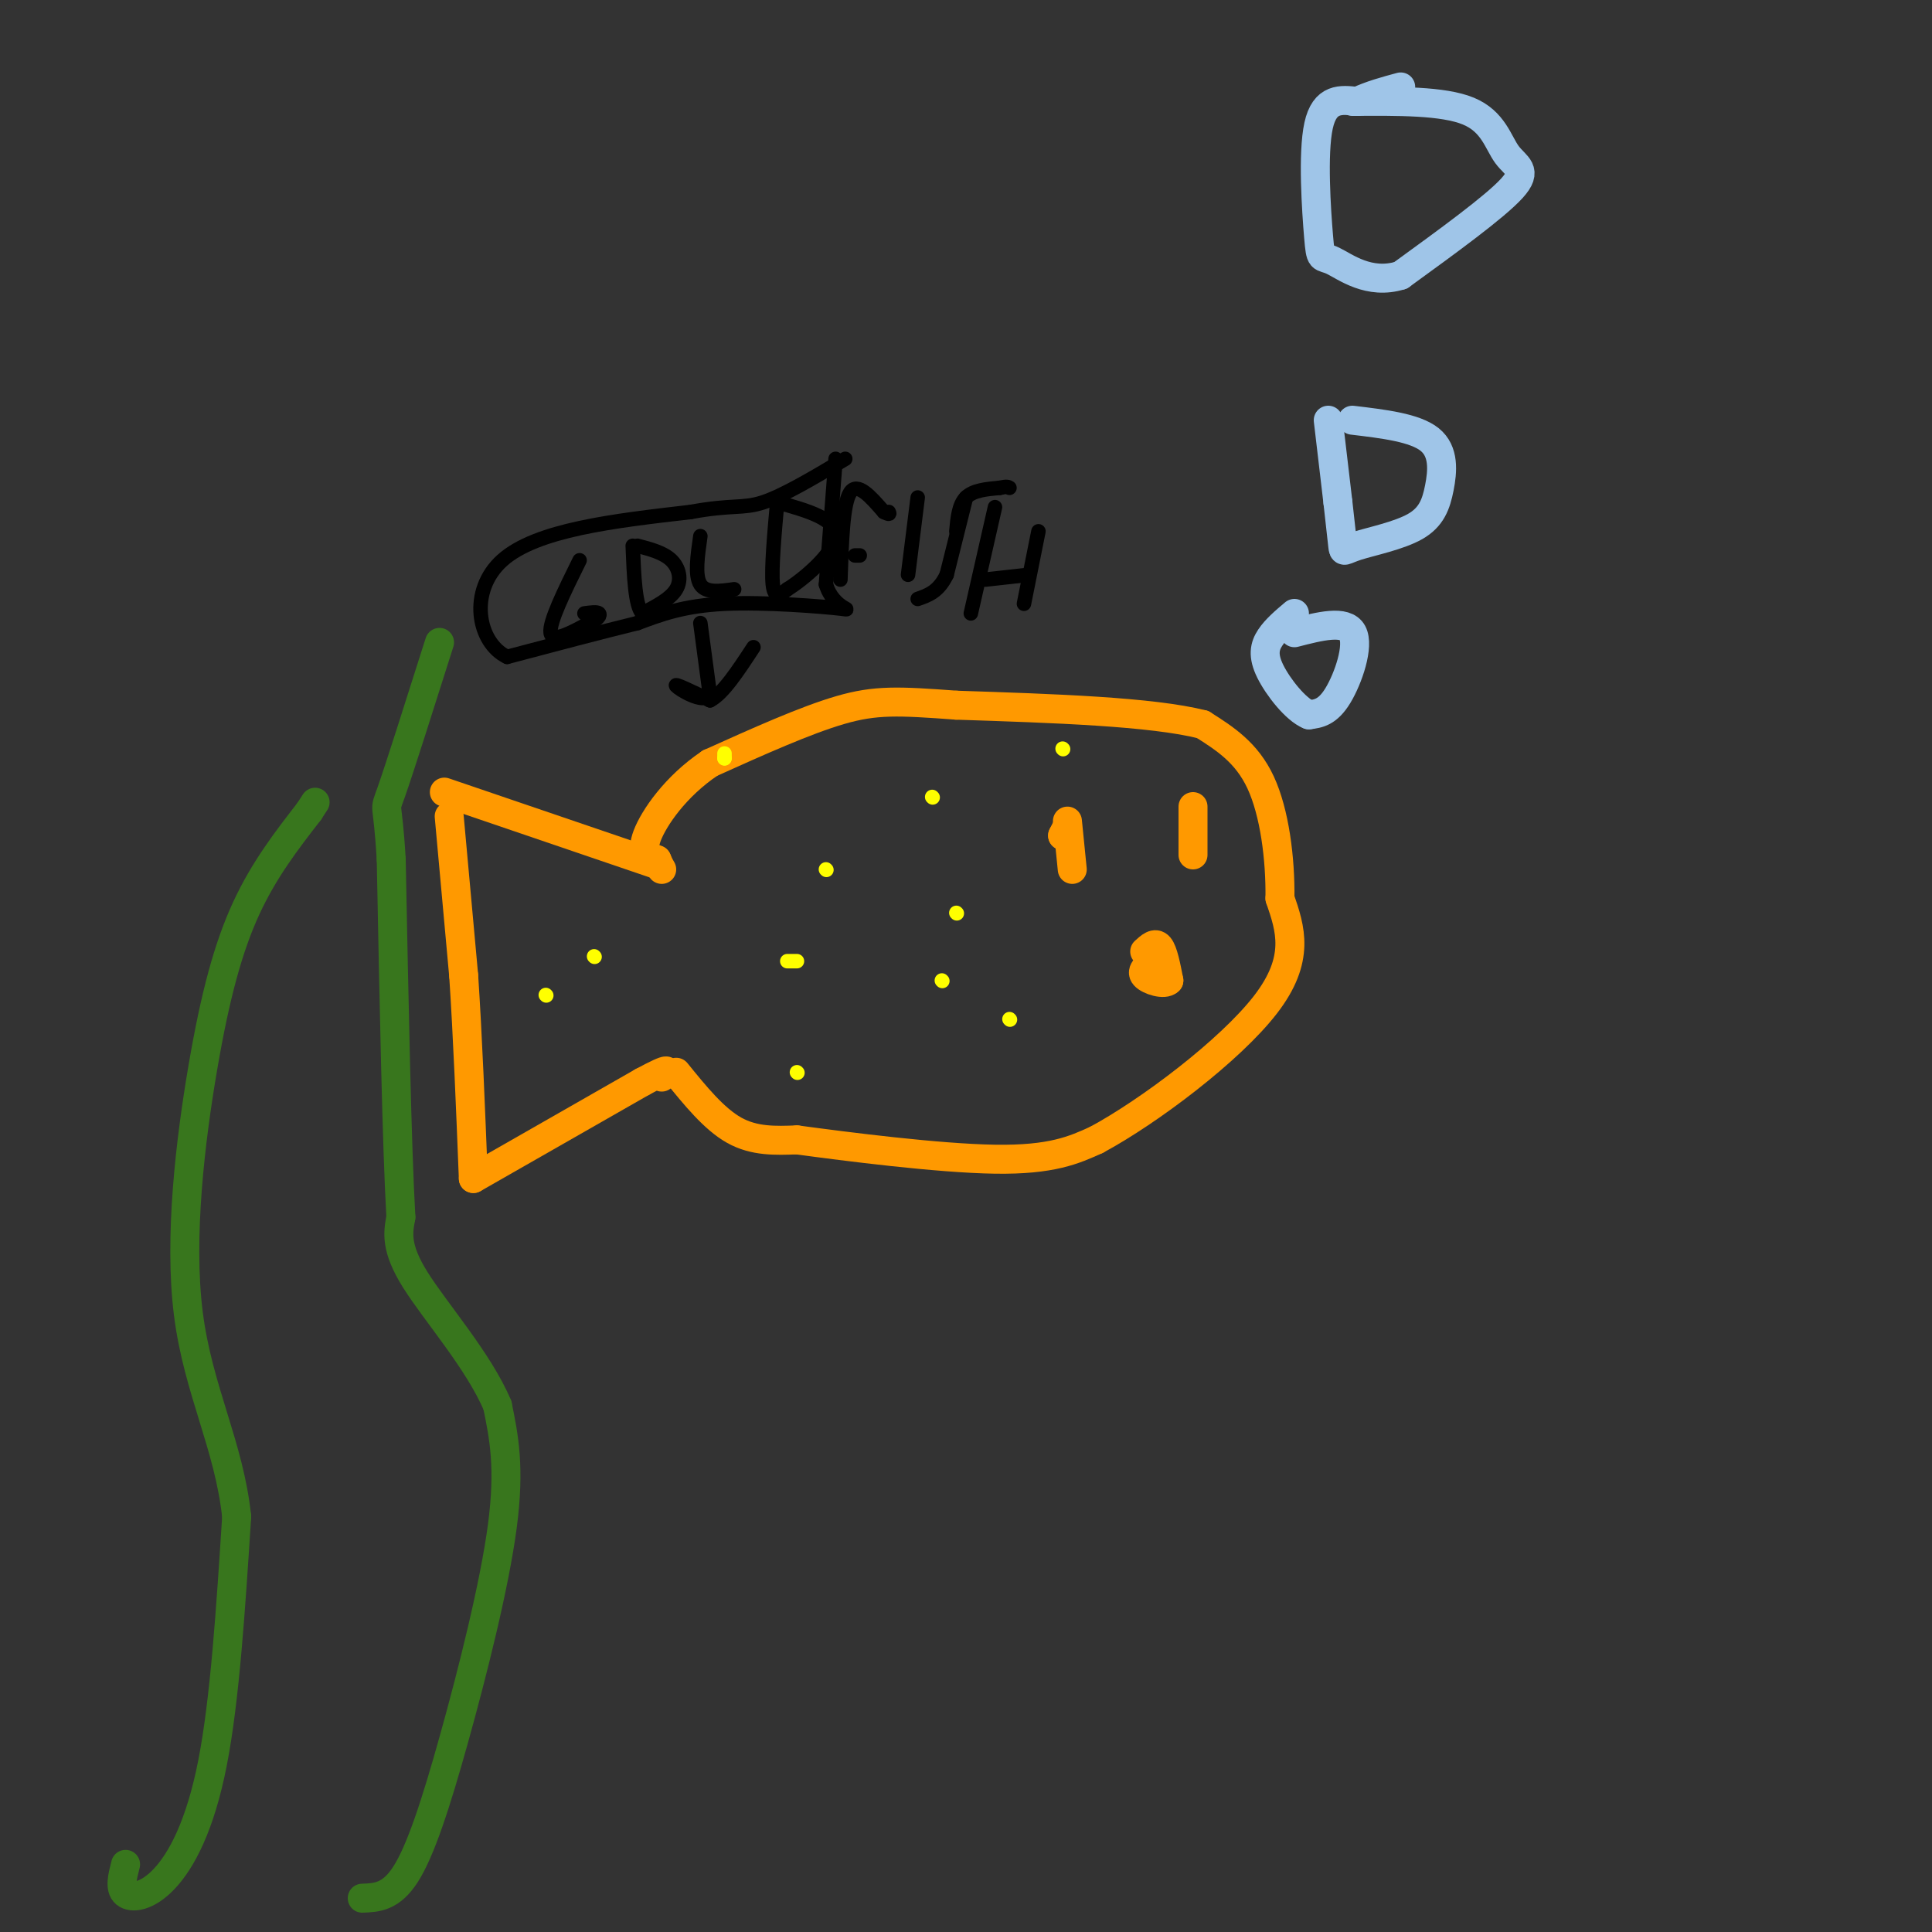 <svg viewBox='0 0 400 400' version='1.1' xmlns='http://www.w3.org/2000/svg' xmlns:xlink='http://www.w3.org/1999/xlink'><rect x="0" y="0" width="400" height="400" fill="#333333" stroke="none"/><g fill='none' stroke='#ff9900' stroke-width='6' stroke-linecap='round' stroke-linejoin='round'><path d='M93,169c0.000,0.000 3.000,33.000 3,33'/><path d='M96,202c0.833,12.500 1.417,27.250 2,42'/><path d='M98,244c0.000,0.000 35.000,-20.000 35,-20'/><path d='M133,224c6.500,-3.500 5.250,-2.250 4,-1'/><path d='M92,164c0.000,0.000 44.000,15.000 44,15'/><path d='M140,222c3.917,4.833 7.833,9.667 12,12c4.167,2.333 8.583,2.167 13,2'/><path d='M165,236c10.200,1.378 29.200,3.822 41,4c11.800,0.178 16.400,-1.911 21,-4'/><path d='M227,236c10.911,-5.867 27.689,-18.533 35,-28c7.311,-9.467 5.156,-15.733 3,-22'/><path d='M265,186c0.111,-8.222 -1.111,-17.778 -4,-24c-2.889,-6.222 -7.444,-9.111 -12,-12'/><path d='M249,150c-10.500,-2.667 -30.750,-3.333 -51,-4'/><path d='M198,146c-12.067,-0.889 -16.733,-1.111 -24,1c-7.267,2.111 -17.133,6.556 -27,11'/><path d='M147,158c-7.178,4.822 -11.622,11.378 -13,15c-1.378,3.622 0.311,4.311 2,5'/><path d='M136,178c0.500,1.167 0.750,1.583 1,2'/><path d='M221,171c0.000,0.000 -1.000,2.000 -1,2'/><path d='M220,173c0.000,0.167 0.500,-0.417 1,-1'/><path d='M221,170c0.000,0.000 1.000,10.000 1,10'/><path d='M247,167c0.000,0.000 0.000,10.000 0,10'/><path d='M237,197c1.083,-1.000 2.167,-2.000 3,-1c0.833,1.000 1.417,4.000 2,7'/><path d='M242,203c-0.889,1.000 -4.111,-0.000 -5,-1c-0.889,-1.000 0.556,-2.000 2,-3'/></g>
<g fill='none' stroke='#9fc5e8' stroke-width='6' stroke-linecap='round' stroke-linejoin='round'><path d='M268,131c5.267,-1.356 10.533,-2.711 12,0c1.467,2.711 -0.867,9.489 -3,13c-2.133,3.511 -4.067,3.756 -6,4'/><path d='M271,148c-2.679,-1.060 -6.375,-5.708 -8,-9c-1.625,-3.292 -1.179,-5.226 0,-7c1.179,-1.774 3.089,-3.387 5,-5'/><path d='M280,87c6.476,0.772 12.951,1.544 16,4c3.049,2.456 2.671,6.594 2,10c-0.671,3.406 -1.633,6.078 -5,8c-3.367,1.922 -9.137,3.094 -12,4c-2.863,0.906 -2.818,1.544 -3,0c-0.182,-1.544 -0.591,-5.272 -1,-9'/><path d='M277,104c-0.500,-4.333 -1.250,-10.667 -2,-17'/><path d='M280,21c9.405,-0.071 18.810,-0.143 24,2c5.190,2.143 6.167,6.500 8,9c1.833,2.500 4.524,3.143 1,7c-3.524,3.857 -13.262,10.929 -23,18'/><path d='M290,57c-6.573,2.057 -11.504,-1.799 -14,-3c-2.496,-1.201 -2.557,0.254 -3,-5c-0.443,-5.254 -1.270,-17.215 0,-23c1.270,-5.785 4.635,-5.392 8,-5'/><path d='M281,21c2.833,-1.333 5.917,-2.167 9,-3'/></g>
<g fill='none' stroke='#38761d' stroke-width='6' stroke-linecap='round' stroke-linejoin='round'><path d='M26,386c-0.637,2.464 -1.274,4.929 0,6c1.274,1.071 4.458,0.750 8,-3c3.542,-3.750 7.440,-10.929 10,-24c2.560,-13.071 3.780,-32.036 5,-51'/><path d='M49,314c-1.571,-14.774 -7.998,-26.207 -10,-42c-2.002,-15.793 0.423,-35.944 3,-51c2.577,-15.056 5.308,-25.016 9,-33c3.692,-7.984 8.346,-13.992 13,-20'/><path d='M64,168c2.167,-3.333 1.083,-1.667 0,0'/><path d='M75,393c2.976,-0.107 5.952,-0.214 9,-5c3.048,-4.786 6.167,-14.250 10,-28c3.833,-13.750 8.381,-31.786 10,-44c1.619,-12.214 0.310,-18.607 -1,-25'/><path d='M103,291c-3.800,-9.089 -12.800,-19.311 -17,-26c-4.200,-6.689 -3.600,-9.844 -3,-13'/><path d='M83,252c-0.833,-14.500 -1.417,-44.250 -2,-74'/><path d='M81,178c-0.756,-13.244 -1.644,-9.356 0,-14c1.644,-4.644 5.822,-17.822 10,-31'/></g>
<g fill='none' stroke='#000000' stroke-width='3' stroke-linecap='round' stroke-linejoin='round'><path d='M120,116c-3.167,6.417 -6.333,12.833 -6,15c0.333,2.167 4.167,0.083 8,-2'/><path d='M122,129c1.822,-0.756 2.378,-1.644 2,-2c-0.378,-0.356 -1.689,-0.178 -3,0'/><path d='M132,113c2.689,0.711 5.378,1.422 7,3c1.622,1.578 2.178,4.022 1,6c-1.178,1.978 -4.089,3.489 -7,5'/><path d='M133,127c-1.500,-1.500 -1.750,-7.750 -2,-14'/><path d='M145,111c-0.583,4.083 -1.167,8.167 0,10c1.167,1.833 4.083,1.417 7,1'/><path d='M161,103c-0.667,7.417 -1.333,14.833 -1,18c0.333,3.167 1.667,2.083 3,1'/><path d='M163,122c3.222,-1.978 9.778,-7.422 10,-11c0.222,-3.578 -5.889,-5.289 -12,-7'/><path d='M174,120c0.250,-7.833 0.500,-15.667 2,-18c1.500,-2.333 4.250,0.833 7,4'/><path d='M183,106c1.333,0.667 1.167,0.333 1,0'/><path d='M177,115c0.000,0.000 1.000,0.000 1,0'/><path d='M190,103c0.000,0.000 -2.000,16.000 -2,16'/><path d='M200,103c0.000,0.000 -4.000,16.000 -4,16'/><path d='M196,119c-1.667,3.500 -3.833,4.250 -6,5'/><path d='M206,105c0.000,0.000 -5.000,22.000 -5,22'/><path d='M204,120c0.000,0.000 9.000,-1.000 9,-1'/><path d='M215,110c0.000,0.000 -3.000,15.000 -3,15'/><path d='M198,110c0.250,-2.750 0.500,-5.500 2,-7c1.500,-1.500 4.250,-1.750 7,-2'/><path d='M207,101c1.500,-0.333 1.750,-0.167 2,0'/><path d='M145,129c0.000,0.000 2.000,15.000 2,15'/><path d='M147,144c-1.556,1.756 -6.444,-1.356 -7,-2c-0.556,-0.644 3.222,1.178 7,3'/><path d='M147,145c2.667,-1.333 5.833,-6.167 9,-11'/><path d='M173,95c0.000,0.000 -2.000,26.000 -2,26'/><path d='M171,121c1.583,5.262 6.542,5.417 3,5c-3.542,-0.417 -15.583,-1.405 -24,-1c-8.417,0.405 -13.208,2.202 -18,4'/><path d='M132,129c-7.500,1.833 -17.250,4.417 -27,7'/><path d='M105,136c-6.156,-2.911 -8.044,-13.689 -1,-20c7.044,-6.311 23.022,-8.156 39,-10'/><path d='M143,106c8.644,-1.600 10.756,-0.600 15,-2c4.244,-1.400 10.622,-5.200 17,-9'/></g>
<g fill='none' stroke='#ffff00' stroke-width='3' stroke-linecap='round' stroke-linejoin='round'><path d='M150,156c0.000,0.000 0.000,1.000 0,1'/><path d='M150,157c0.000,0.167 0.000,0.083 0,0'/><path d='M171,180c0.000,0.000 0.100,0.100 0.1,0.1'/><path d='M195,203c0.000,0.000 0.100,0.100 0.1,0.1'/><path d='M165,199c0.000,0.000 -2.000,0.000 -2,0'/><path d='M113,206c0.000,0.000 0.100,0.100 0.1,0.1'/><path d='M123,198c0.000,0.000 0.100,0.100 0.1,0.1'/><path d='M193,165c0.000,0.000 0.100,0.100 0.1,0.1'/><path d='M209,211c0.000,0.000 0.100,0.100 0.1,0.1'/><path d='M165,222c0.000,0.000 0.100,0.100 0.1,0.1'/><path d='M198,189c0.000,0.000 0.100,0.100 0.1,0.1'/><path d='M220,155c0.000,0.000 0.100,0.100 0.1,0.1'/></g>
</svg>